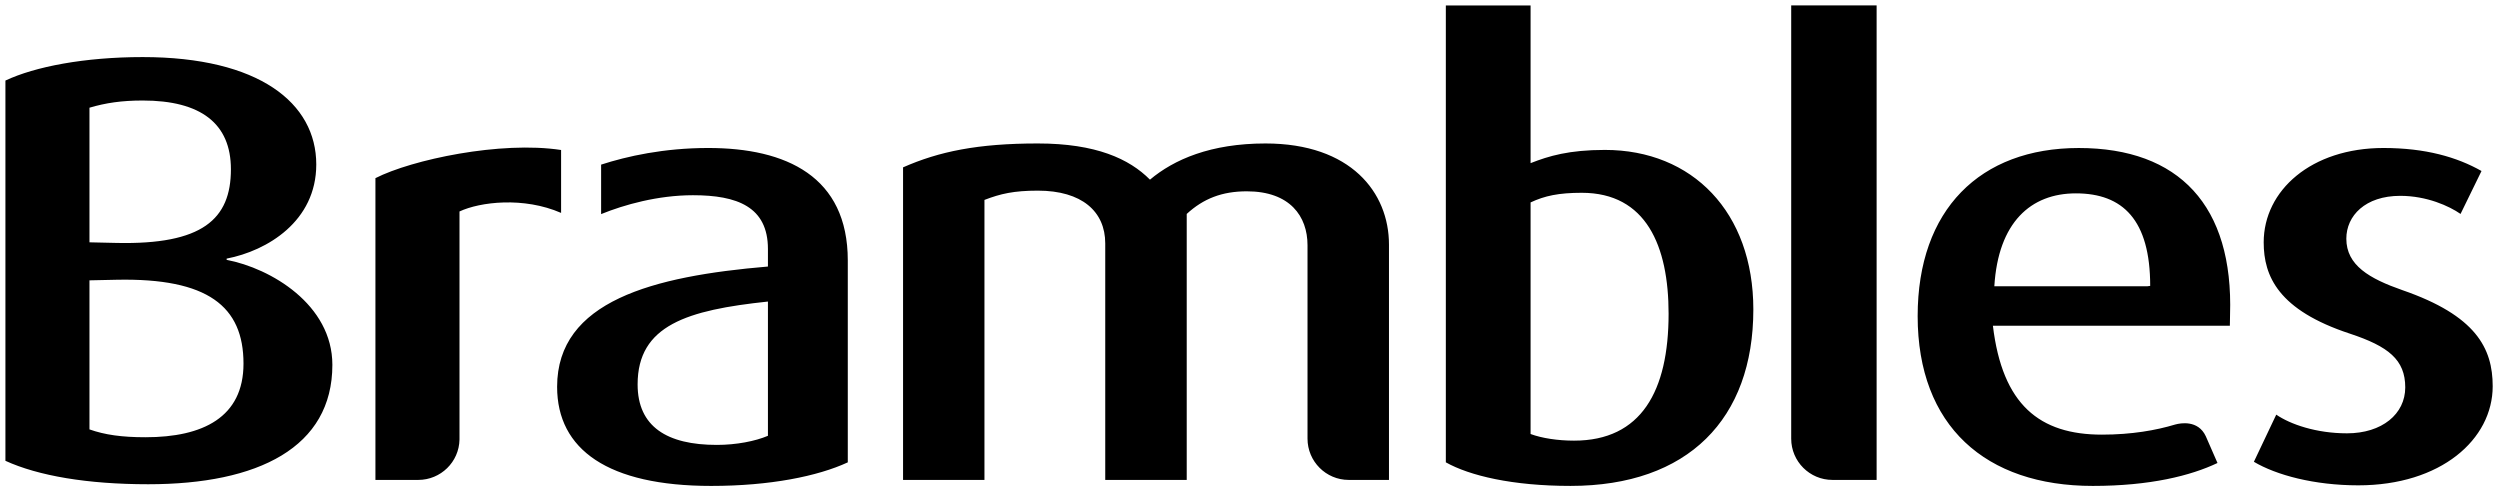 <?xml version="1.0" encoding="utf-8"?>
<svg xmlns="http://www.w3.org/2000/svg" width="461" height="91" viewBox="0 0 461 91" fill="none">
<path d="M61.289 67.28C61.289 56.156 49.926 49.467 41.792 47.918V47.69C49.3 46.239 58.32 40.793 58.32 30.327C58.32 18.98 47.745 10.525 26.31 10.525C15.601 10.525 6.425 12.291 1 14.856V84.974C7.078 87.746 16.108 89.295 27.341 89.295C47.605 89.295 61.289 82.508 61.289 67.28ZM42.58 31.218C42.58 40.457 37.279 45.135 21.528 44.798L16.497 44.684V19.861C19.461 18.98 22.43 18.535 26.31 18.535C37.025 18.535 42.58 22.763 42.58 31.218ZM44.901 67.052C44.901 76.953 37.419 80.627 26.828 80.627C22.43 80.627 19.331 80.181 16.497 79.181V51.695L21.528 51.586C38.315 51.249 44.901 56.477 44.901 67.052ZM84.731 38.995V81.067C84.648 85.186 81.27 88.497 77.12 88.497H69.229V32.85C75.949 29.431 92.327 25.954 103.466 27.659V39.26C96.544 36.244 88.508 37.228 84.731 38.995ZM256.127 88.496H248.697C244.511 88.496 241.106 85.086 241.106 80.884V45.217C241.106 39.906 237.894 35.279 229.91 35.279C225.345 35.279 221.905 36.626 218.832 39.45V88.496H203.807V44.875C203.807 39.004 199.501 35.155 191.382 35.155C186.947 35.155 184.491 35.725 181.533 36.865V88.496H166.523V30.86C173.17 27.927 180.299 26.455 191.382 26.455C202.081 26.455 208.242 29.284 212.055 33.129C216.49 29.398 223.262 26.455 233.355 26.455C249.106 26.455 256.127 35.497 256.127 45.108V88.496ZM396.496 52.717C396.496 40.562 391.454 35.656 382.797 35.656C374.47 35.656 368.476 41.002 367.755 52.785H395.993L396.496 52.717ZM411.221 58.064L411.185 60.064H367.491C369.237 74.655 376.102 80.147 387.594 80.147C393.102 80.147 397.594 79.338 401.066 78.292L401.19 78.261C402.003 78.043 405.325 77.37 406.75 80.447L408.905 85.375C403.978 87.717 396.496 89.603 385.905 89.603C366.144 89.603 353.616 78.567 353.616 58.287C353.616 38.671 365.103 27.293 383.325 27.293C401.796 27.293 411.874 37.899 411.221 58.064ZM459.652 71.221C459.652 64.201 456.559 58.185 443 53.502C436.922 51.377 432.663 48.926 432.663 44.02C432.663 39.776 436.16 36.113 442.611 36.113C447.512 36.113 451.647 38.004 453.725 39.45L457.59 31.533C453.072 28.974 447.269 27.29 439.513 27.29C426.207 27.29 417.425 35.108 417.425 44.693C417.425 50.937 420.13 57.18 433.311 61.522C440.404 63.864 443.528 66.32 443.528 71.434C443.528 76.346 439.248 79.905 432.782 79.905C427.109 79.905 422.321 78.237 419.741 76.46L415.617 85.154C419.741 87.599 426.725 89.496 434.865 89.496C450.093 89.496 459.652 81.029 459.652 71.221ZM346.049 88.496H337.904C333.702 88.496 330.298 85.086 330.298 80.895V1H346.049V88.496ZM323.316 57.064C323.316 39.121 312.088 27.645 295.938 27.645C289.353 27.645 285.612 28.753 282.239 30.085V1.003H266.612V85.255C270.996 87.716 278.881 89.602 289.607 89.602C311.3 89.602 323.316 77.234 323.316 57.064ZM307.689 57.846C307.689 72.115 302.653 81.255 290.249 81.255C287.291 81.255 284.322 80.809 282.239 80.032V37.328C284.829 36.111 287.415 35.551 291.679 35.551C303.56 35.551 307.689 45.354 307.689 57.846ZM156.332 85.257C150.793 87.822 141.996 89.604 131.146 89.604C112.146 89.604 102.732 82.926 102.732 71.33C102.732 55.501 120.426 50.937 141.607 49.149V45.916C141.607 38.118 135.923 35.999 127.783 35.999C121.317 35.999 115.095 37.75 110.846 39.481V30.357C115.623 28.808 122.405 27.289 130.618 27.289C144.97 27.289 156.332 32.533 156.332 48.03V85.257ZM141.607 80.361V55.605C126.758 57.18 117.576 59.957 117.576 70.884C117.576 78.687 123.012 82.04 132.182 82.04C135.794 82.04 139.291 81.35 141.607 80.361Z" fill="black"/>
</svg>